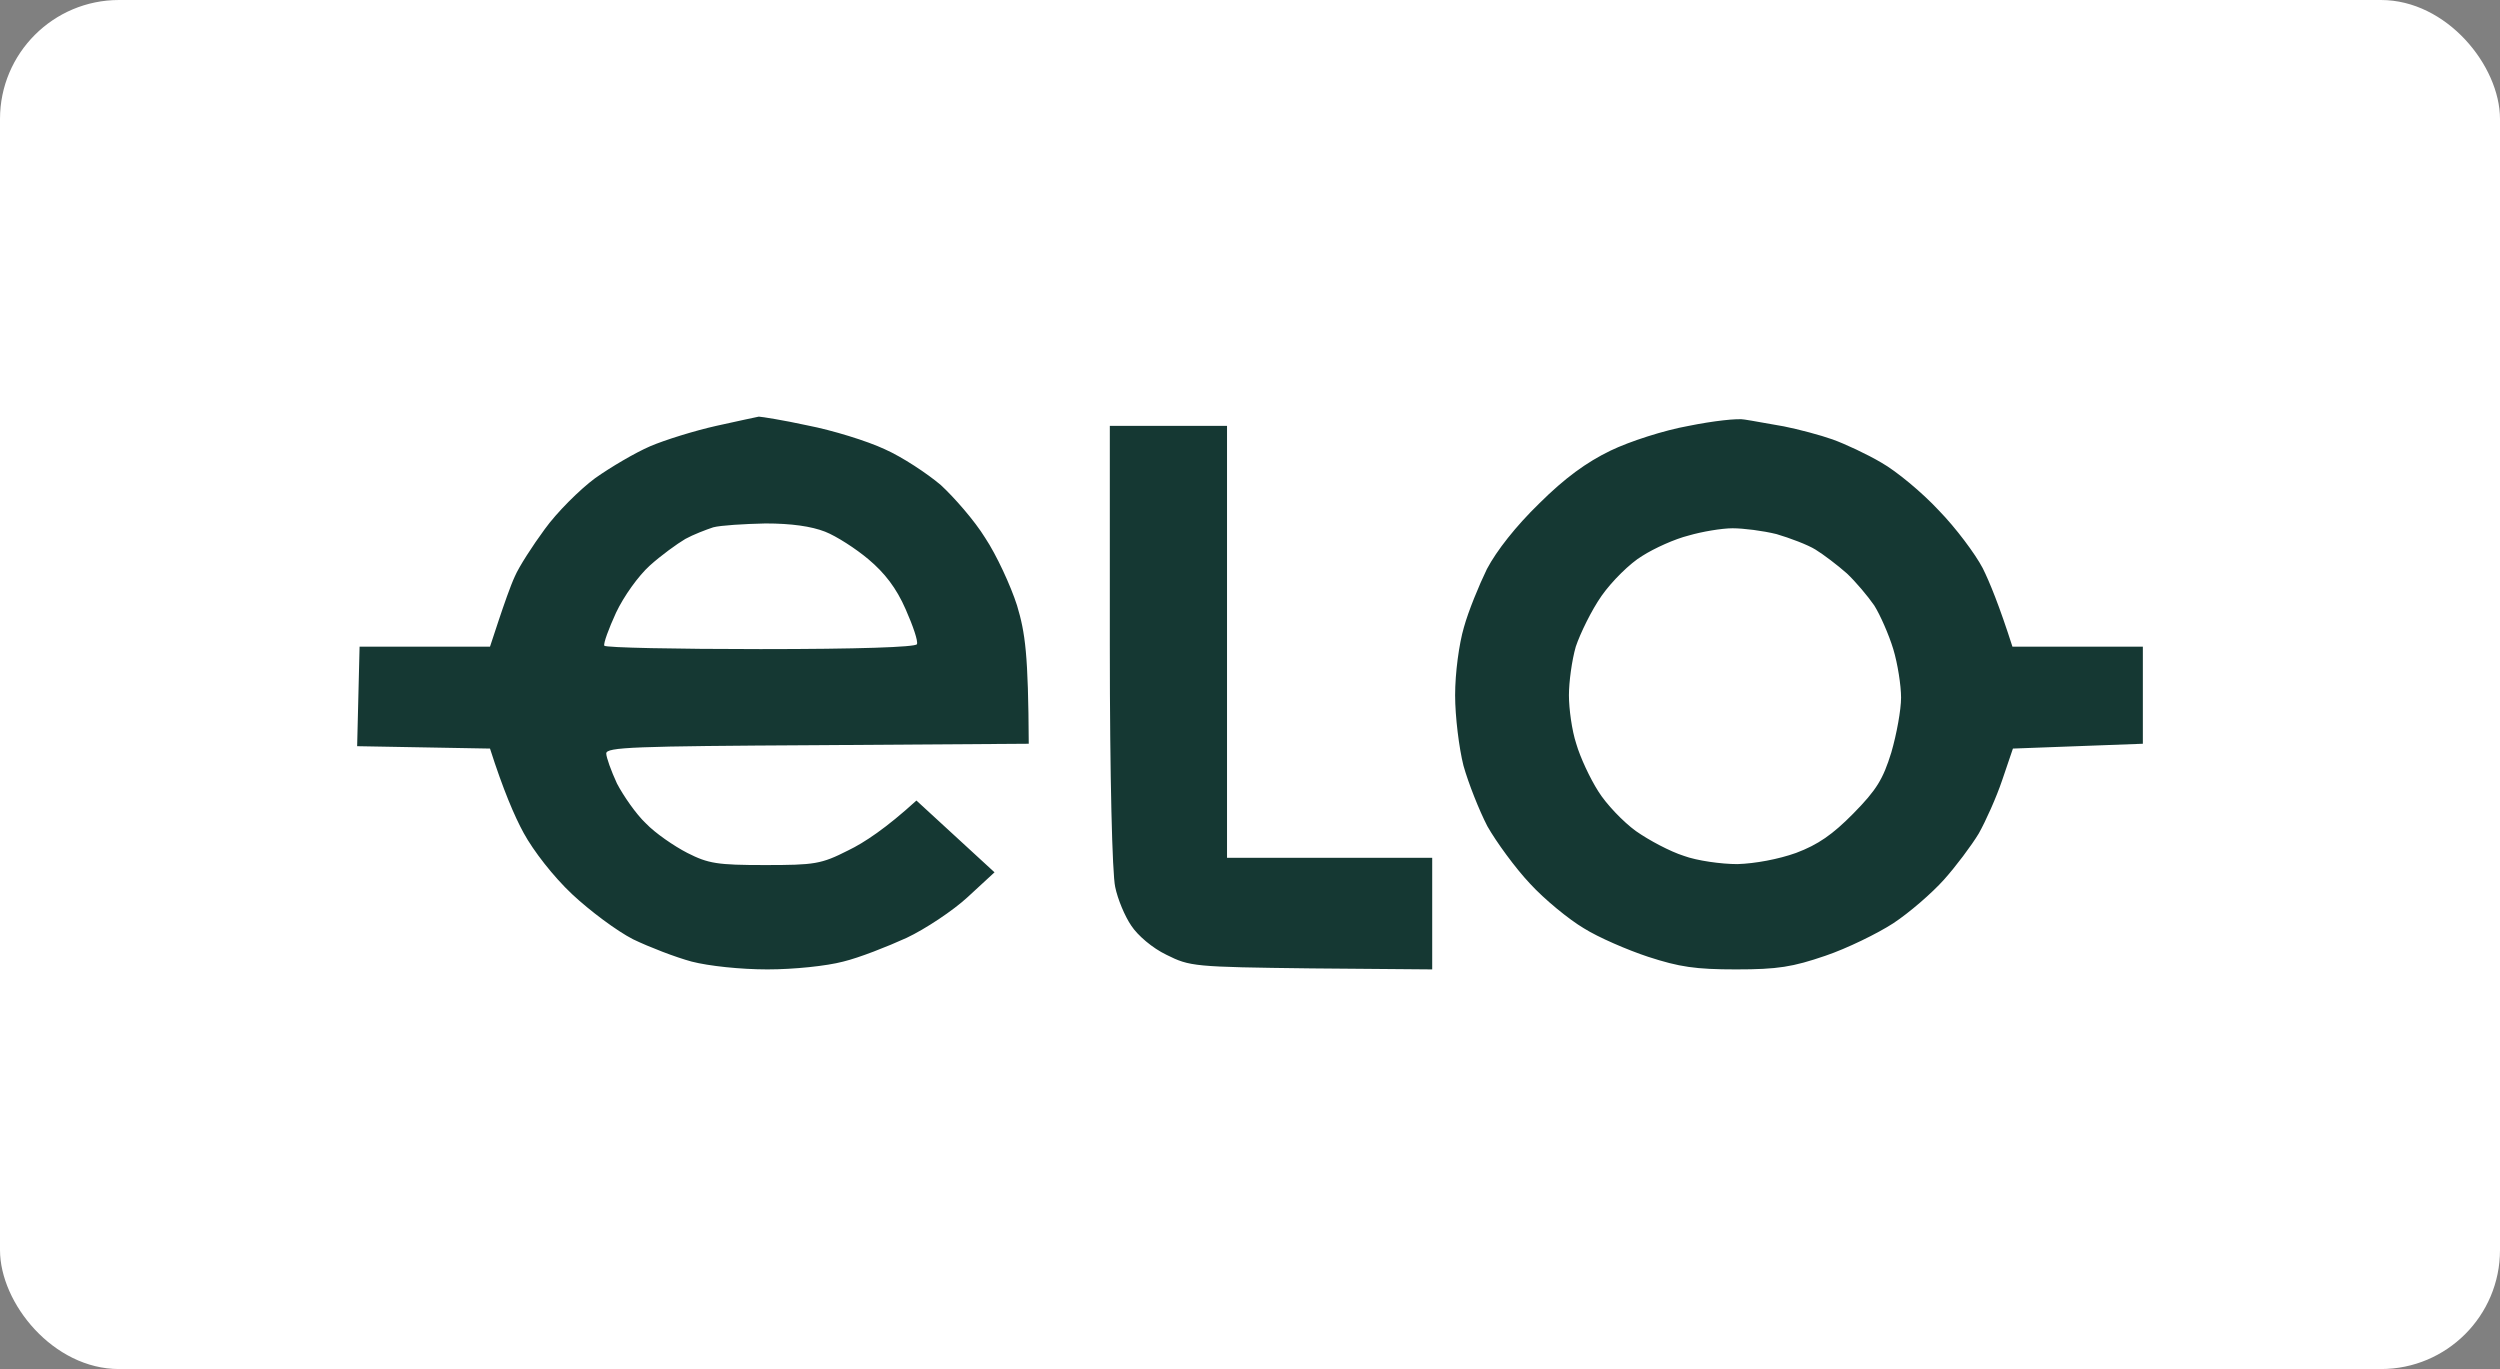 <svg width="42" height="23" viewBox="0 0 42 23" fill="none" xmlns="http://www.w3.org/2000/svg">
<rect x="0" y="0" width="42" height="23" fill="#808080" stroke="none"/>
<rect width="42" height="23" rx="2" fill="white"/>
<path fill-rule="evenodd" clip-rule="evenodd" d="M12.753 7C12.786 7 13.155 7.057 13.566 7.147C13.984 7.228 14.567 7.408 14.862 7.546C15.158 7.677 15.576 7.954 15.806 8.149C16.027 8.353 16.372 8.745 16.552 9.038C16.741 9.323 16.979 9.837 17.086 10.171C17.225 10.636 17.275 10.987 17.283 12.495L13.73 12.519C10.644 12.536 10.185 12.552 10.185 12.658C10.185 12.723 10.267 12.951 10.365 13.163C10.472 13.367 10.685 13.677 10.85 13.832C11.005 13.995 11.325 14.215 11.547 14.329C11.9 14.508 12.048 14.533 12.852 14.533C13.689 14.533 13.795 14.517 14.247 14.288C14.518 14.158 14.887 13.913 15.396 13.449L16.708 14.655L16.257 15.071C16.011 15.299 15.543 15.609 15.231 15.756C14.911 15.902 14.435 16.09 14.165 16.155C13.886 16.229 13.336 16.286 12.893 16.286C12.441 16.286 11.908 16.229 11.621 16.155C11.35 16.082 10.907 15.911 10.636 15.78C10.365 15.642 9.906 15.299 9.611 15.022C9.299 14.729 8.962 14.296 8.798 13.995C8.642 13.71 8.454 13.269 8.232 12.576L6 12.536L6.041 10.864H8.232L8.38 10.416C8.462 10.171 8.577 9.837 8.65 9.682C8.716 9.527 8.946 9.169 9.151 8.891C9.356 8.606 9.742 8.223 9.996 8.035C10.259 7.848 10.677 7.603 10.923 7.497C11.17 7.391 11.67 7.236 12.031 7.155C12.392 7.073 12.712 7.008 12.745 7L12.753 7ZM11.514 9.054C11.375 9.136 11.104 9.332 10.915 9.503C10.726 9.674 10.48 10.016 10.349 10.294C10.226 10.563 10.136 10.807 10.152 10.848C10.177 10.881 11.358 10.905 12.778 10.905C14.419 10.905 15.379 10.872 15.404 10.823C15.428 10.775 15.338 10.514 15.215 10.236C15.059 9.878 14.862 9.625 14.591 9.397C14.378 9.217 14.05 9.006 13.861 8.932C13.631 8.842 13.295 8.794 12.86 8.794C12.499 8.802 12.105 8.826 11.982 8.859C11.859 8.9 11.646 8.981 11.514 9.054ZM29.312 7.049C29.427 7.065 29.723 7.122 29.969 7.163C30.215 7.212 30.584 7.31 30.789 7.383C30.994 7.457 31.364 7.628 31.61 7.774C31.856 7.913 32.291 8.272 32.57 8.573C32.857 8.867 33.185 9.307 33.309 9.544C33.423 9.772 33.587 10.171 33.809 10.864H36V12.495L33.817 12.576L33.637 13.106C33.538 13.4 33.358 13.799 33.243 14.003C33.12 14.207 32.857 14.557 32.66 14.777C32.455 15.006 32.078 15.332 31.807 15.511C31.544 15.682 31.027 15.935 30.666 16.057C30.116 16.245 29.87 16.286 29.165 16.286C28.484 16.286 28.213 16.245 27.688 16.074C27.343 15.96 26.851 15.748 26.605 15.593C26.358 15.446 25.948 15.112 25.702 14.843C25.456 14.582 25.136 14.142 24.988 13.881C24.849 13.612 24.668 13.155 24.586 12.862C24.512 12.568 24.446 12.038 24.446 11.68C24.446 11.305 24.512 10.815 24.594 10.538C24.668 10.269 24.849 9.829 24.98 9.56C25.144 9.25 25.464 8.842 25.858 8.459C26.293 8.027 26.654 7.766 27.056 7.571C27.376 7.416 27.958 7.228 28.369 7.155C28.771 7.073 29.198 7.024 29.312 7.049V7.049ZM27.589 9.34C27.384 9.462 27.08 9.764 26.908 10.008C26.736 10.253 26.547 10.644 26.473 10.864C26.407 11.093 26.358 11.459 26.358 11.68C26.358 11.908 26.408 12.275 26.481 12.495C26.547 12.723 26.711 13.074 26.851 13.294C26.982 13.506 27.269 13.807 27.483 13.962C27.704 14.117 28.057 14.305 28.287 14.378C28.508 14.46 28.919 14.517 29.189 14.517C29.485 14.508 29.879 14.435 30.174 14.329C30.543 14.191 30.789 14.019 31.134 13.669C31.528 13.269 31.635 13.09 31.774 12.642C31.864 12.332 31.938 11.924 31.938 11.72C31.938 11.517 31.881 11.15 31.807 10.905C31.733 10.661 31.585 10.326 31.487 10.171C31.38 10.016 31.175 9.772 31.027 9.633C30.871 9.495 30.634 9.315 30.502 9.234C30.371 9.152 30.067 9.038 29.846 8.973C29.616 8.916 29.288 8.875 29.107 8.875C28.927 8.875 28.59 8.932 28.369 8.997C28.139 9.054 27.794 9.209 27.589 9.34V9.34ZM18.645 7.155H20.614V14.411H24.061V16.286L22.026 16.269C20.048 16.245 19.991 16.237 19.597 16.041C19.359 15.927 19.113 15.715 19.006 15.552C18.899 15.397 18.776 15.104 18.735 14.9C18.686 14.68 18.645 13.066 18.645 10.848V7.155Z" fill="#153833"/>
</svg>
